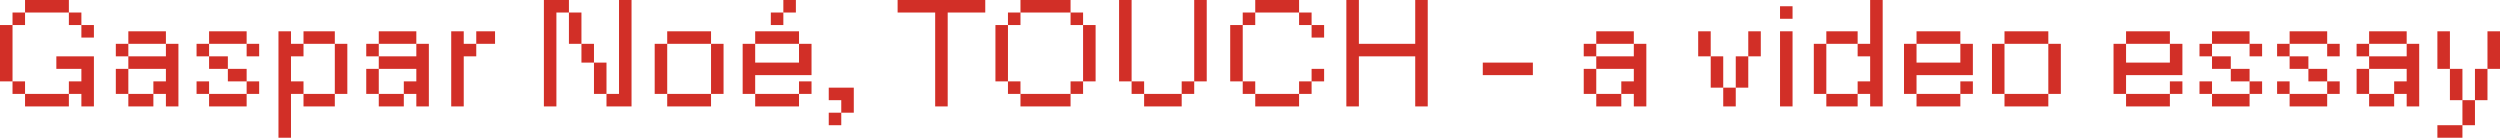 <?xml version="1.0" encoding="utf-8"?>
<svg xmlns="http://www.w3.org/2000/svg" fill="none" height="100%" overflow="visible" preserveAspectRatio="none" style="display: block;" viewBox="0 0 345 19" width="100%">
<g id="Group 24">
<path d="M0 3.456H1.728V11.231H0V3.456ZM1.728 1.728H3.456V3.456H1.728V1.728ZM3.456 11.231V12.959H1.728V11.231H3.456ZM3.456 -0H9.504V1.728H3.456V-0ZM9.504 12.959V14.687H3.456V12.959H9.504ZM9.504 11.231H11.232V9.503H7.776V7.776H12.959V14.687H11.232V12.959H9.504V11.231ZM11.232 1.728V3.456H9.504V1.728H11.232ZM12.959 3.456V5.184H11.232V3.456H12.959Z" fill="#D22F27" id="Vector"/>
<path d="M17.711 7.775H15.983V6.047H17.711V7.775ZM15.983 9.503H17.711V12.959H15.983V9.503ZM17.711 4.32H22.895V6.047H17.711V4.32ZM22.895 12.959H21.167V11.231H22.895V9.503H17.711V7.775H22.895V6.047H24.623V14.687H22.895V12.959ZM17.711 12.959H21.167V14.687H17.711V12.959Z" fill="#D22F27" id="Vector_2"/>
<path d="M28.852 7.775H27.125V6.047H28.852V7.775ZM28.852 11.231V12.959H27.125V11.231H28.852ZM28.852 4.32H34.036V6.047H28.852V4.32ZM31.444 7.775V9.503H28.852V7.775H31.444ZM28.852 12.959H34.036V14.687H28.852V12.959ZM34.036 9.503V11.231H31.444V9.503H34.036ZM35.764 6.047V7.775H34.036V6.047H35.764ZM35.764 11.231V12.959H34.036V11.231H35.764Z" fill="#D22F27" id="Vector_3"/>
<path d="M40.157 4.32V6.047H41.884V7.775H40.157V11.231H41.884V12.959H40.157V19.007H38.429V4.32H40.157ZM41.884 4.32H46.204V6.047H41.884V4.32ZM46.204 14.687H41.884V12.959H46.204V14.687ZM47.932 6.047V12.959H46.204V6.047H47.932Z" fill="#D22F27" id="Vector_4"/>
<path d="M52.27 7.775H50.542V6.047H52.27V7.775ZM50.542 9.503H52.27V12.959H50.542V9.503ZM52.27 4.32H57.454V6.047H52.27V4.32ZM57.454 12.959H55.726V11.231H57.454V9.503H52.27V7.775H57.454V6.047H59.182V14.687H57.454V12.959ZM52.27 12.959H55.726V14.687H52.27V12.959Z" fill="#D22F27" id="Vector_5"/>
<path d="M62.268 4.32H63.996V6.047H65.724V7.775H63.996V14.687H62.268V4.32ZM65.724 4.32H68.316V6.047H65.724V4.32Z" fill="#D22F27" id="Vector_6"/>
<path d="M75.057 -0H78.512V1.728H76.784V14.687H75.057V-0ZM80.24 1.728V6.048H78.512V1.728H80.24ZM81.968 6.048V8.639H80.24V6.048H81.968ZM81.968 8.639H83.696V12.959H81.968V8.639ZM87.152 -0V14.687H83.696V12.959H85.424V-0H87.152Z" fill="#D22F27" id="Vector_7"/>
<path d="M92.075 6.047V12.959H90.347V6.047H92.075ZM92.075 4.32H98.123V6.047H92.075V4.32ZM92.075 12.959H98.123V14.687H92.075V12.959ZM99.85 6.047V12.959H98.123V6.047H99.85Z" fill="#D22F27" id="Vector_8"/>
<path d="M104.215 6.048V8.639H110.263V6.048H111.991V10.367H104.215V12.959H102.487V6.048H104.215ZM104.215 4.32H110.263V6.048H104.215V4.32ZM110.263 12.959V14.687H104.215V12.959H110.263ZM106.375 1.728H108.103V3.456H106.375V1.728ZM108.103 -0H109.831V1.728H108.103V-0ZM110.263 11.231H111.991V12.959H110.263V11.231Z" fill="#D22F27" id="Vector_9"/>
<path d="M114.367 13.824V12.096H117.823V15.552H116.095V13.824H114.367ZM116.095 17.279H114.367V15.552H116.095V17.279Z" fill="#D22F27" id="Vector_10"/>
<path d="M129.054 1.728H123.87V-0H135.966V1.728H130.782V14.687H129.054V1.728Z" fill="#D22F27" id="Vector_11"/>
<path d="M139.098 11.231H137.37V3.456H139.098V11.231ZM140.826 3.456H139.098V1.728H140.826V3.456ZM139.098 11.231H140.826V12.959H139.098V11.231ZM140.826 -0H147.737V1.728H140.826V-0ZM140.826 12.959H147.737V14.687H140.826V12.959ZM149.465 1.728V3.456H147.737V1.728H149.465ZM147.737 11.231H149.465V12.959H147.737V11.231ZM151.193 3.456V11.231H149.465V3.456H151.193Z" fill="#D22F27" id="Vector_12"/>
<path d="M156.161 -0V11.231H154.433V-0H156.161ZM157.889 11.231V12.959H156.161V11.231H157.889ZM163.073 12.959V14.687H157.889V12.959H163.073ZM164.801 12.959H163.073V11.231H164.801V12.959ZM166.529 -0V11.231H164.801V-0H166.529Z" fill="#D22F27" id="Vector_13"/>
<path d="M169.768 3.456H171.496V11.231H169.768V3.456ZM171.496 1.728H173.224V3.456H171.496V1.728ZM171.496 11.231H173.224V12.959H171.496V11.231ZM173.224 -0H179.272V1.728H173.224V-0ZM173.224 12.959H179.272V14.687H173.224V12.959ZM179.272 1.728H181V3.456H179.272V1.728ZM179.272 11.231H181V12.959H179.272V11.231ZM181 3.456H182.728V5.184H181V3.456ZM181 9.503H182.728V11.231H181V9.503Z" fill="#D22F27" id="Vector_14"/>
<path d="M185.797 -0H187.525V6.048H195.301V-0H197.028V14.687H195.301V7.776H187.525V14.687H185.797V-0Z" fill="#D22F27" id="Vector_15"/>
<path d="M211.536 8.639V10.367H204.624V8.639H211.536Z" fill="#D22F27" id="Vector_16"/>
<path d="M220.284 7.775H218.556V6.047H220.284V7.775ZM218.556 9.503H220.284V12.959H218.556V9.503ZM220.284 4.32H225.467V6.047H220.284V4.32ZM225.467 12.959H223.74V11.231H225.467V9.503H220.284V7.775H225.467V6.047H227.195V14.687H225.467V12.959ZM220.284 12.959H223.74V14.687H220.284V12.959Z" fill="#D22F27" id="Vector_17"/>
<path d="M234.35 4.32H236.078V7.775H234.35V4.32ZM236.078 7.775H237.806V12.095H236.078V7.775ZM239.534 12.095V14.687H237.806V12.095H239.534ZM241.262 12.095H239.534V7.775H241.262V12.095ZM242.99 4.32V7.775H241.262V4.32H242.99Z" fill="#D22F27" id="Vector_18"/>
<path d="M245.644 0.863H247.372V2.591H245.644V0.863ZM245.644 4.319H247.372V14.686H245.644V4.319Z" fill="#D22F27" id="Vector_19"/>
<path d="M250.306 6.048H252.034V12.959H250.306V6.048ZM252.034 4.32H256.354V6.048H252.034V4.32ZM252.034 12.959H256.354V14.687H252.034V12.959ZM259.809 -0V14.687H258.081V12.959H256.354V11.231H258.081V7.776H256.354V6.048H258.081V-0H259.809Z" fill="#D22F27" id="Vector_20"/>
<path d="M264.481 6.047V8.639H270.528V6.047H272.256V10.367H264.481V12.959H262.753V6.047H264.481ZM264.481 4.32H270.528V6.047H264.481V4.32ZM270.528 12.959V14.687H264.481V12.959H270.528ZM270.528 11.231H272.256V12.959H270.528V11.231Z" fill="#D22F27" id="Vector_21"/>
<path d="M276.621 6.047V12.959H274.893V6.047H276.621ZM276.621 4.32H282.669V6.047H276.621V4.32ZM276.621 12.959H282.669V14.687H276.621V12.959ZM284.397 6.047V12.959H282.669V6.047H284.397Z" fill="#D22F27" id="Vector_22"/>
<path d="M293.396 6.047V8.639H299.444V6.047H301.172V10.367H293.396V12.959H291.668V6.047H293.396ZM293.396 4.32H299.444V6.047H293.396V4.32ZM299.444 12.959V14.687H293.396V12.959H299.444ZM299.444 11.231H301.172V12.959H299.444V11.231Z" fill="#D22F27" id="Vector_23"/>
<path d="M305.258 7.775H303.53V6.047H305.258V7.775ZM305.258 11.231V12.959H303.53V11.231H305.258ZM305.258 4.32H310.442V6.047H305.258V4.32ZM307.85 7.775V9.503H305.258V7.775H307.85ZM305.258 12.959H310.442V14.687H305.258V12.959ZM310.442 9.503V11.231H307.85V9.503H310.442ZM312.17 6.047V7.775H310.442V6.047H312.17ZM312.17 11.231V12.959H310.442V11.231H312.17Z" fill="#D22F27" id="Vector_24"/>
<path d="M315.967 7.775H314.239V6.047H315.967V7.775ZM315.967 11.231V12.959H314.239V11.231H315.967ZM315.967 4.32H321.151V6.047H315.967V4.32ZM318.559 7.775V9.503H315.967V7.775H318.559ZM315.967 12.959H321.151V14.687H315.967V12.959ZM321.151 9.503V11.231H318.559V9.503H321.151ZM322.879 6.047V7.775H321.151V6.047H322.879ZM322.879 11.231V12.959H321.151V11.231H322.879Z" fill="#D22F27" id="Vector_25"/>
<path d="M326.938 7.775H325.21V6.047H326.938V7.775ZM325.21 9.503H326.938V12.959H325.21V9.503ZM326.938 4.32H332.122V6.047H326.938V4.32ZM332.122 12.959H330.394V11.231H332.122V9.503H326.938V7.775H332.122V6.047H333.85V14.687H332.122V12.959ZM326.938 12.959H330.394V14.687H326.938V12.959Z" fill="#D22F27" id="Vector_26"/>
<path d="M338.088 4.32V9.503H336.36V4.32H338.088ZM336.36 17.279H339.816V19.007H336.36V17.279ZM339.816 9.503V13.823H338.088V9.503H339.816ZM341.544 13.823V17.279H339.816V13.823H341.544ZM343.272 9.503V13.823H341.544V9.503H343.272ZM345 4.32V9.503H343.272V4.32H345Z" fill="#D22F27" id="Vector_27"/>
</g>
</svg>